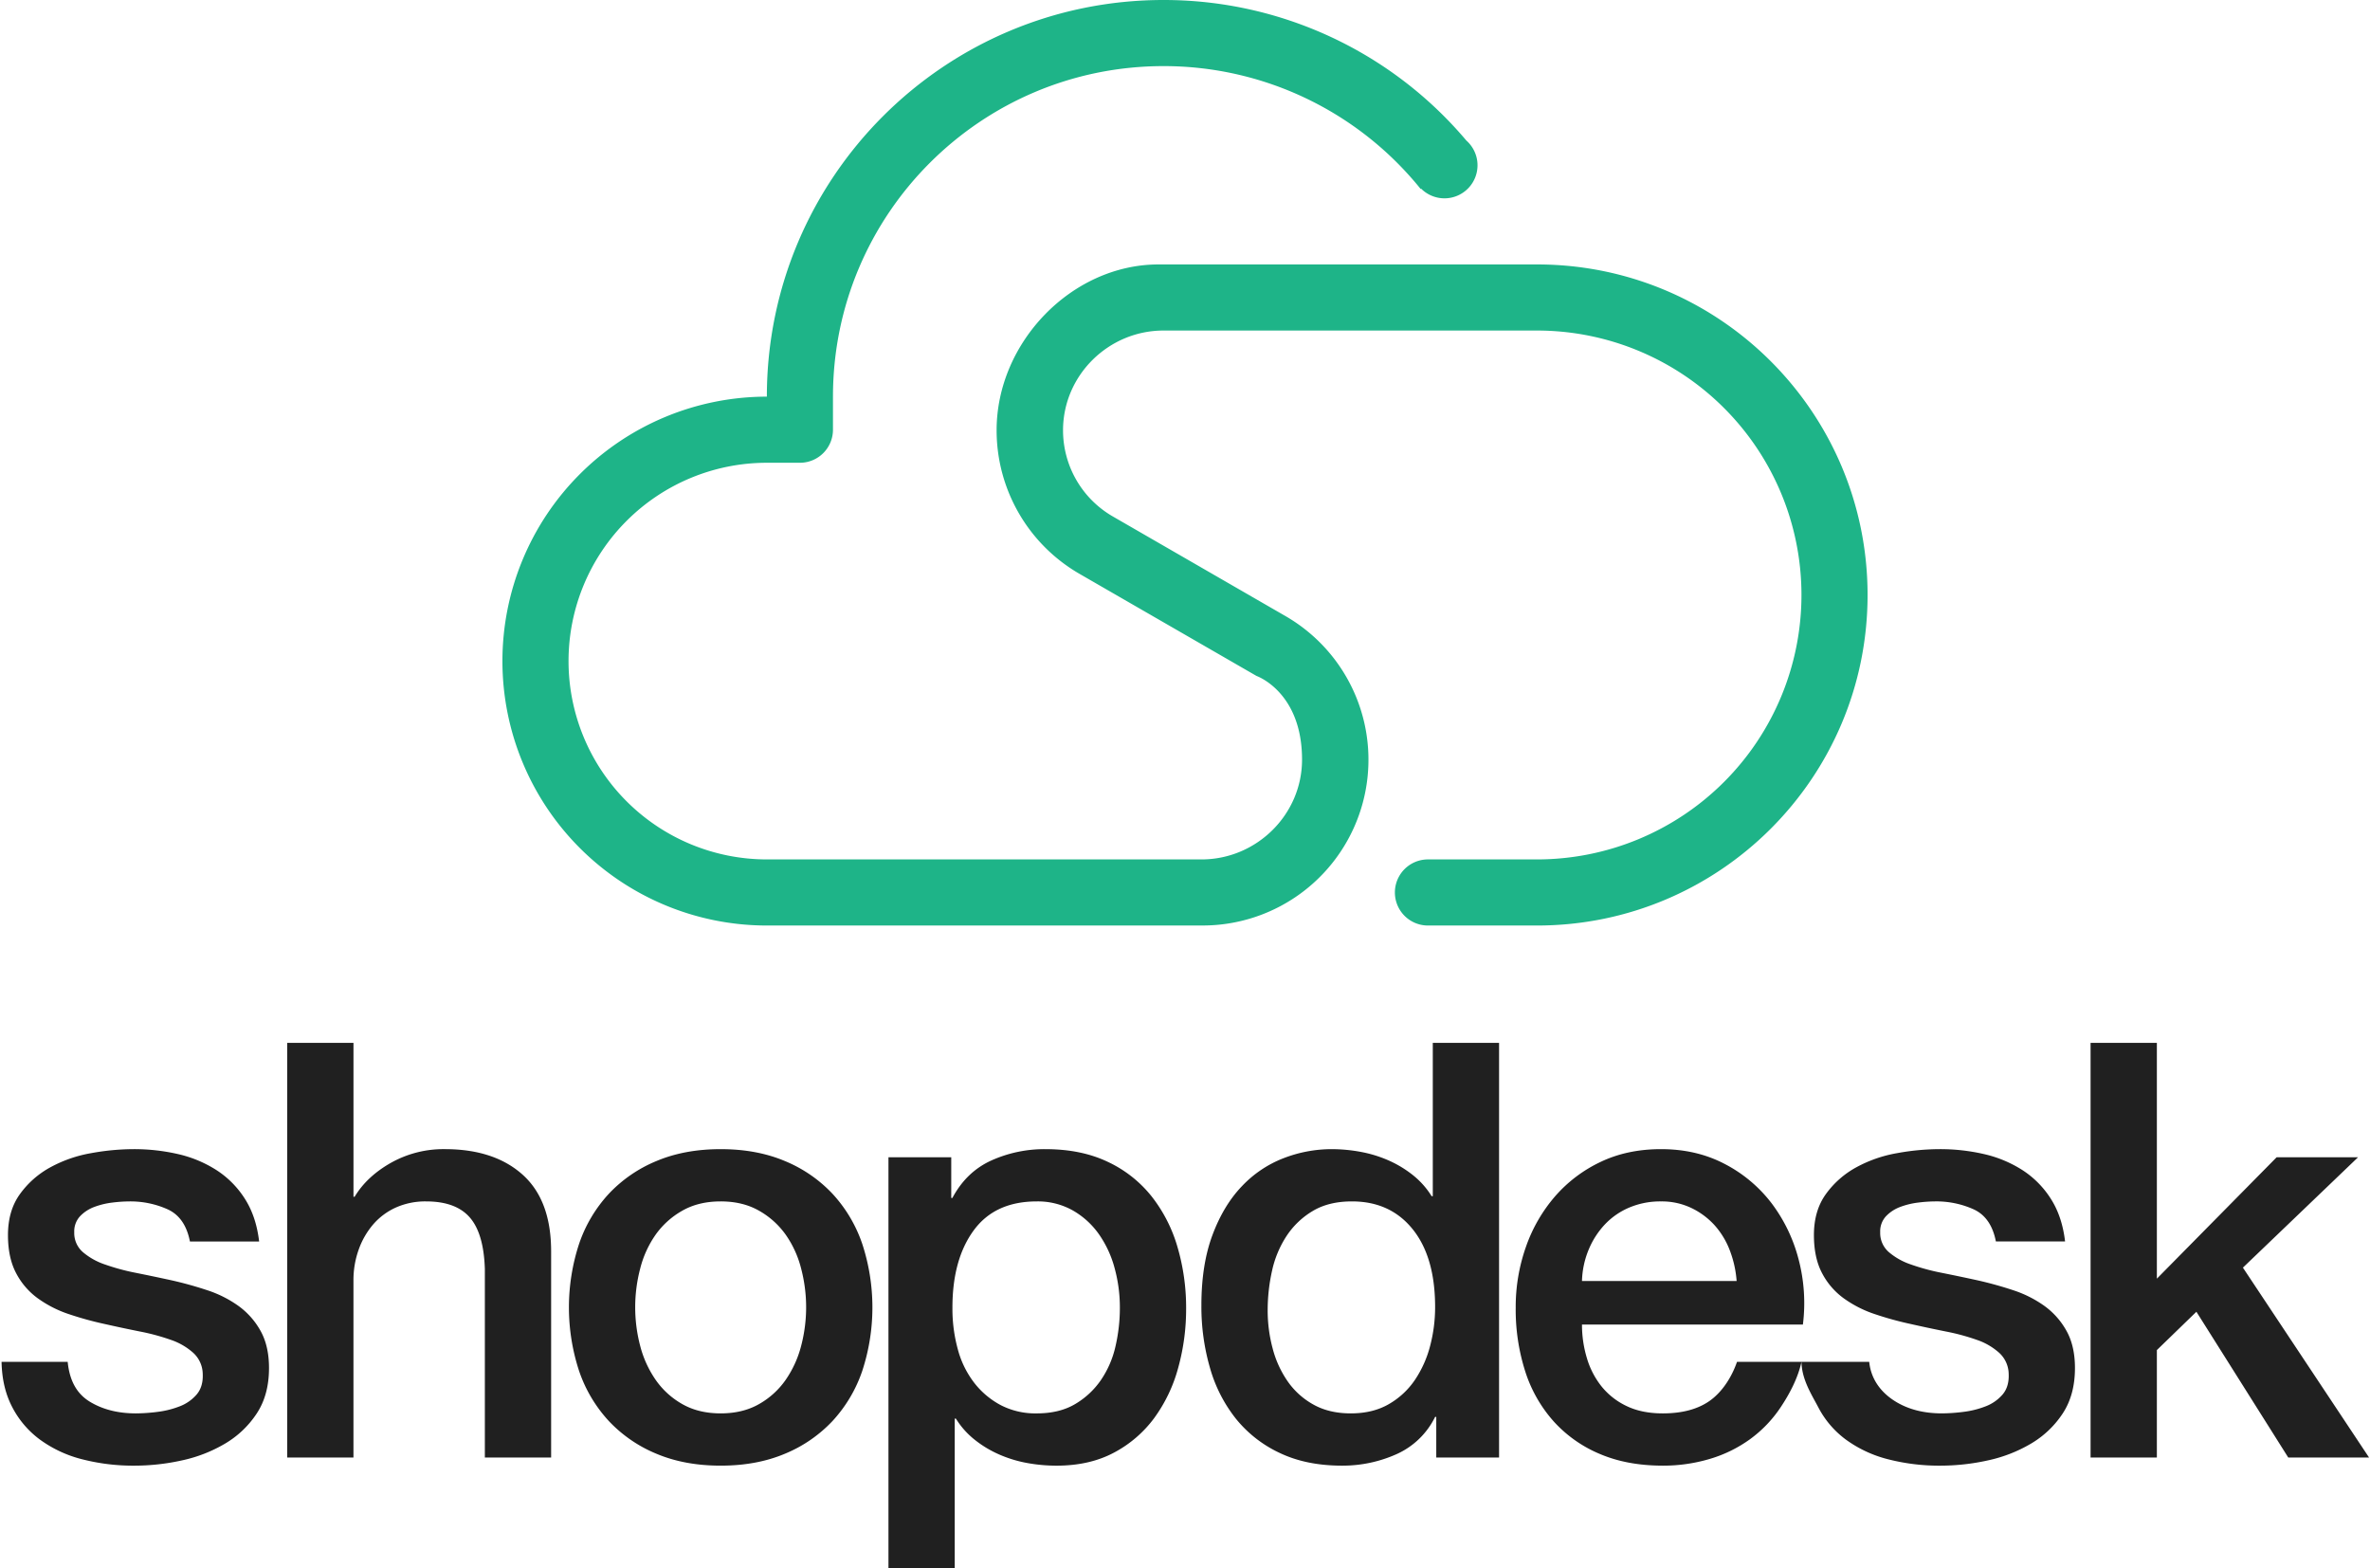 <svg id="Logo_rekerned_" data-name="Logo (rekerned)" xmlns="http://www.w3.org/2000/svg" width="1434" height="949" viewBox="0 0 1434 949">
  <defs>
    <style>
      .cls-1 {
        fill: #202020;
      }

      .cls-1, .cls-2 {
        fill-rule: evenodd;
      }

      .cls-2 {
        fill: #1eb488;
      }
    </style>
  </defs>
  <path id="shopdesk" class="cls-1" d="M0.948,824c0.231,10.778,2.408,19.648,6.514,27.494a56.786,56.786,0,0,0,16.885,19.678,74.171,74.171,0,0,0,25.328,11.771,124.189,124.189,0,0,0,31.836,3.866A132.808,132.808,0,0,0,110,883.646a87.189,87.189,0,0,0,26.207-10.19,58.36,58.36,0,0,0,19.172-18.272q7.387-11.243,7.388-27.409,0-13.35-5.1-22.489A46.232,46.232,0,0,0,144.3,790.177a69.353,69.353,0,0,0-18.82-9.488q-10.552-3.508-21.458-5.973-11.262-2.456-21.81-4.569a130.9,130.9,0,0,1-18.82-5.1A40.2,40.2,0,0,1,50.027,757.5a15.264,15.264,0,0,1-5.1-11.947,13.42,13.42,0,0,1,3.518-9.663,22.917,22.917,0,0,1,8.618-5.622,46.754,46.754,0,0,1,10.9-2.636,85.585,85.585,0,0,1,10.026-.7,54.84,54.84,0,0,1,23.745,4.919q10.371,4.925,13.191,19.326H156.79q-1.764-15.1-8.618-25.827a56.845,56.845,0,0,0-17.237-17.393,73.316,73.316,0,0,0-23.217-9.664A118.721,118.721,0,0,0,80.807,695.3a145.092,145.092,0,0,0-25.855,2.459,79.84,79.84,0,0,0-24.624,8.609,55.254,55.254,0,0,0-18.292,16.164Q4.821,732.55,4.824,747.307q0,13.7,4.925,23.016A43.785,43.785,0,0,0,22.94,785.609,69.551,69.551,0,0,0,41.584,795.1a199.9,199.9,0,0,0,21.634,5.974q10.9,2.462,21.458,4.568a131.785,131.785,0,0,1,18.82,5.095,39.1,39.1,0,0,1,13.543,7.906,17.7,17.7,0,0,1,5.628,12.65q0.346,7.734-3.694,12.474a25.443,25.443,0,0,1-10.377,7.2,55.694,55.694,0,0,1-13.543,3.338,107.031,107.031,0,0,1-12.84.879q-16.184,0-27.79-7.028c-7.739-4.684-12.3-12.439-13.476-24.156h-40Zm172.816,57.889h40.1V774.716a54.545,54.545,0,0,1,3.165-18.624,47.951,47.951,0,0,1,8.795-15.286,39.63,39.63,0,0,1,13.719-10.19,43.588,43.588,0,0,1,18.292-3.689q17.941,0,26.383,9.663t9.147,31.1v114.2h40.1V757.146q0-30.917-17.237-46.383T269.1,695.3a64.961,64.961,0,0,0-32.539,8.257q-14.6,8.261-21.986,20.556h-0.7V631h-40.1V881.889Zm301.155-2.284a82.91,82.91,0,0,0,28.846-19.853,84.929,84.929,0,0,0,17.94-30.22,123.322,123.322,0,0,0,0-76.954,84.968,84.968,0,0,0-17.94-30.219,82.966,82.966,0,0,0-28.846-19.854q-17.067-7.2-38.871-7.2t-38.871,7.2a82.864,82.864,0,0,0-28.846,19.854,84.793,84.793,0,0,0-17.94,30.219,123.322,123.322,0,0,0,0,76.954,84.754,84.754,0,0,0,17.94,30.22,82.808,82.808,0,0,0,28.846,19.853q17.058,7.2,38.871,7.2T474.919,879.605Zm-62.088-30.044A48.82,48.82,0,0,1,396.649,834.8a64.275,64.275,0,0,1-9.322-20.556,92.118,92.118,0,0,1,0-46.559,62.075,62.075,0,0,1,9.322-20.557,49.691,49.691,0,0,1,16.182-14.582q9.844-5.618,23.217-5.622t23.217,5.622a49.741,49.741,0,0,1,16.182,14.582,62.176,62.176,0,0,1,9.322,20.557,92.118,92.118,0,0,1,0,46.559,64.383,64.383,0,0,1-9.322,20.556,48.868,48.868,0,0,1-16.182,14.758q-9.852,5.625-23.217,5.623T412.831,849.561ZM537.575,949h40.1V858.346h0.7a49.586,49.586,0,0,0,11.433,12.826,66.261,66.261,0,0,0,14.95,8.96,76.114,76.114,0,0,0,16.885,5.1,99.082,99.082,0,0,0,17.589,1.582q20.05,0,34.826-7.907a72.1,72.1,0,0,0,24.448-21.083,92.311,92.311,0,0,0,14.423-30.395,132.835,132.835,0,0,0,4.749-35.491,130.1,130.1,0,0,0-5.277-37.6,90.039,90.039,0,0,0-15.83-30.747,73.918,73.918,0,0,0-26.559-20.732q-16.011-7.551-37.464-7.554a78.327,78.327,0,0,0-32.715,6.852q-15.129,6.852-23.569,22.664h-0.7v-24.6H537.575V949ZM674.943,814.6a59.169,59.169,0,0,1-8.794,20.381A49.048,49.048,0,0,1,650.5,849.561q-9.5,5.625-23.217,5.623a45.628,45.628,0,0,1-21.635-4.92,49.964,49.964,0,0,1-16-13.353,57.209,57.209,0,0,1-10.026-20.2,92.8,92.8,0,0,1-3.342-25.476q0-29.163,12.84-46.735t38.168-17.569a43.082,43.082,0,0,1,21.81,5.446,49.058,49.058,0,0,1,15.829,14.407,64.869,64.869,0,0,1,9.5,20.556,90.314,90.314,0,0,1,3.166,23.895A103.432,103.432,0,0,1,674.943,814.6ZM907.03,631h-40.1v92.767h-0.7a49.788,49.788,0,0,0-11.432-12.826,66.792,66.792,0,0,0-14.951-8.96,76.29,76.29,0,0,0-16.885-5.095,97.329,97.329,0,0,0-17.237-1.581,80.7,80.7,0,0,0-29.021,5.446A68.733,68.733,0,0,0,751.37,717.79q-11.081,11.6-17.765,29.517t-6.683,42.518a133.134,133.134,0,0,0,5.276,38.126,87.894,87.894,0,0,0,15.83,30.746,74.646,74.646,0,0,0,26.559,20.557q16,7.552,37.464,7.555a79.949,79.949,0,0,0,32.715-6.852,47.635,47.635,0,0,0,23.569-22.665h0.7v24.6H907.03V631ZM769.662,768.918a62.72,62.72,0,0,1,8.795-21.084,48.757,48.757,0,0,1,15.829-15.109q9.672-5.8,23.745-5.8,23.217,0,36.761,16.866t13.543,47.086a92,92,0,0,1-2.99,23.368A66.793,66.793,0,0,1,856.2,834.8a47.716,47.716,0,0,1-15.83,14.758q-9.679,5.625-23.042,5.623-13.017,0-22.513-5.271a46.2,46.2,0,0,1-15.654-14.056,62.4,62.4,0,0,1-9.146-20.029,88.425,88.425,0,0,1-2.99-22.84A109.742,109.742,0,0,1,769.662,768.918ZM957.2,775.067a53.222,53.222,0,0,1,4.045-18.975,50.465,50.465,0,0,1,9.85-15.286,43.8,43.8,0,0,1,14.775-10.19,48.217,48.217,0,0,1,19.17-3.689,41.54,41.54,0,0,1,18.47,4.041,45.343,45.343,0,0,1,14.07,10.541,48.8,48.8,0,0,1,9.15,15.286,64.846,64.846,0,0,1,4.04,18.272H957.2Zm133.67,26.354a104.082,104.082,0,0,0-2.63-39.531,96.247,96.247,0,0,0-16.36-33.909,84.606,84.606,0,0,0-28.32-23.719q-17.07-8.961-38.52-8.96-20.4,0-36.583,7.73a84.07,84.07,0,0,0-27.614,20.908,93.864,93.864,0,0,0-17.589,30.571,109.2,109.2,0,0,0-6.156,36.72,122.623,122.623,0,0,0,5.8,38.653A83.41,83.41,0,0,0,940.139,860.1a78.461,78.461,0,0,0,27.966,19.678q16.53,7.025,38,7.028a98.6,98.6,0,0,0,28.31-4.041,80.435,80.435,0,0,0,24.45-11.948,75.84,75.84,0,0,0,18.65-19.5c5.15-7.73,10.38-17.479,12.49-27.318h-39c-3.52,10.075-9.43,18.594-16.59,23.629s-16.59,7.555-28.31,7.555q-12.669,0-21.813-4.393A43.151,43.151,0,0,1,969.16,839.02a50.077,50.077,0,0,1-8.97-17.218,69.633,69.633,0,0,1-2.99-20.381h133.67ZM1090,824c0.23,10.778,6.07,19.648,10.18,27.494a56.731,56.731,0,0,0,16.88,19.678,74.123,74.123,0,0,0,25.33,11.771,124.169,124.169,0,0,0,31.83,3.866,132.862,132.862,0,0,0,28.5-3.163,87.2,87.2,0,0,0,26.2-10.19,58.385,58.385,0,0,0,19.18-18.272q7.38-11.243,7.38-27.409,0-13.35-5.1-22.489a46.265,46.265,0,0,0-13.36-15.109,69.541,69.541,0,0,0-18.82-9.488q-10.56-3.508-21.46-5.973-11.265-2.456-21.81-4.569a130.476,130.476,0,0,1-18.82-5.1,40.176,40.176,0,0,1-13.37-7.555,15.272,15.272,0,0,1-5.1-11.947,13.409,13.409,0,0,1,3.52-9.663,22.851,22.851,0,0,1,8.62-5.622,46.623,46.623,0,0,1,10.9-2.636,85.578,85.578,0,0,1,10.03-.7,54.814,54.814,0,0,1,23.74,4.919q10.38,4.925,13.19,19.326h41.86q-1.755-15.1-8.62-25.827a56.845,56.845,0,0,0-17.23-17.393,73.314,73.314,0,0,0-23.22-9.664,118.669,118.669,0,0,0-26.91-2.986,145.2,145.2,0,0,0-25.86,2.459,79.846,79.846,0,0,0-24.62,8.609,55.183,55.183,0,0,0-18.29,16.164q-7.215,10.016-7.21,24.773,0,13.7,4.92,23.016a43.8,43.8,0,0,0,13.19,15.286,69.628,69.628,0,0,0,18.65,9.487,199.426,199.426,0,0,0,21.63,5.974q10.9,2.462,21.46,4.568a131.486,131.486,0,0,1,18.82,5.095,38.983,38.983,0,0,1,13.54,7.906,17.674,17.674,0,0,1,5.63,12.65q0.345,7.734-3.69,12.474a25.473,25.473,0,0,1-10.38,7.2,55.7,55.7,0,0,1-13.54,3.338,107.027,107.027,0,0,1-12.84.879q-16.185,0-27.79-7.028c-7.74-4.684-14.97-12.439-16.14-24.156h-41Zm174.93,57.889h40.11V816.882l23.92-23.191,55.58,88.2h48.89l-76.33-114.9,69.65-66.764H1377.5l-72.46,73.44V631h-40.11V881.889Z"/>
  <path id="Mark" class="cls-2" d="M930,560H864a20,20,0,0,1,0-40h66a160,160,0,0,0,0-320H704c-33.3,0-60.795,27.1-60.795,60.36A60.166,60.166,0,0,0,673.353,312.5l104.406,60.245a100.313,100.313,0,0,1-50.225,187.238c-4.213,0-7.534.015-7.534,0.015H464a160,160,0,0,1,0-320C464,107.452,571.452,0,704,0A239.44,239.44,0,0,1,887.231,85.029a19.99,19.99,0,1,1-27.373,29.113l-0.238.238A199.6,199.6,0,0,0,704,40c-110.457,0-200,89.543-200,200v20a20,20,0,0,1-20,20H464a120,120,0,0,0,0,240H727c33.294,0,60.815-27.108,60.817-60.36,0-41.063-27.524-50.643-27.524-50.643-50.907-29.354-107.041-61.737-107.041-61.737a100.275,100.275,0,0,1-50.242-86.9C603.01,207.113,648.531,160,701,160H930c110.46,0,200,89.543,200,200S1040.46,560,930,560Z"/>
</svg>
